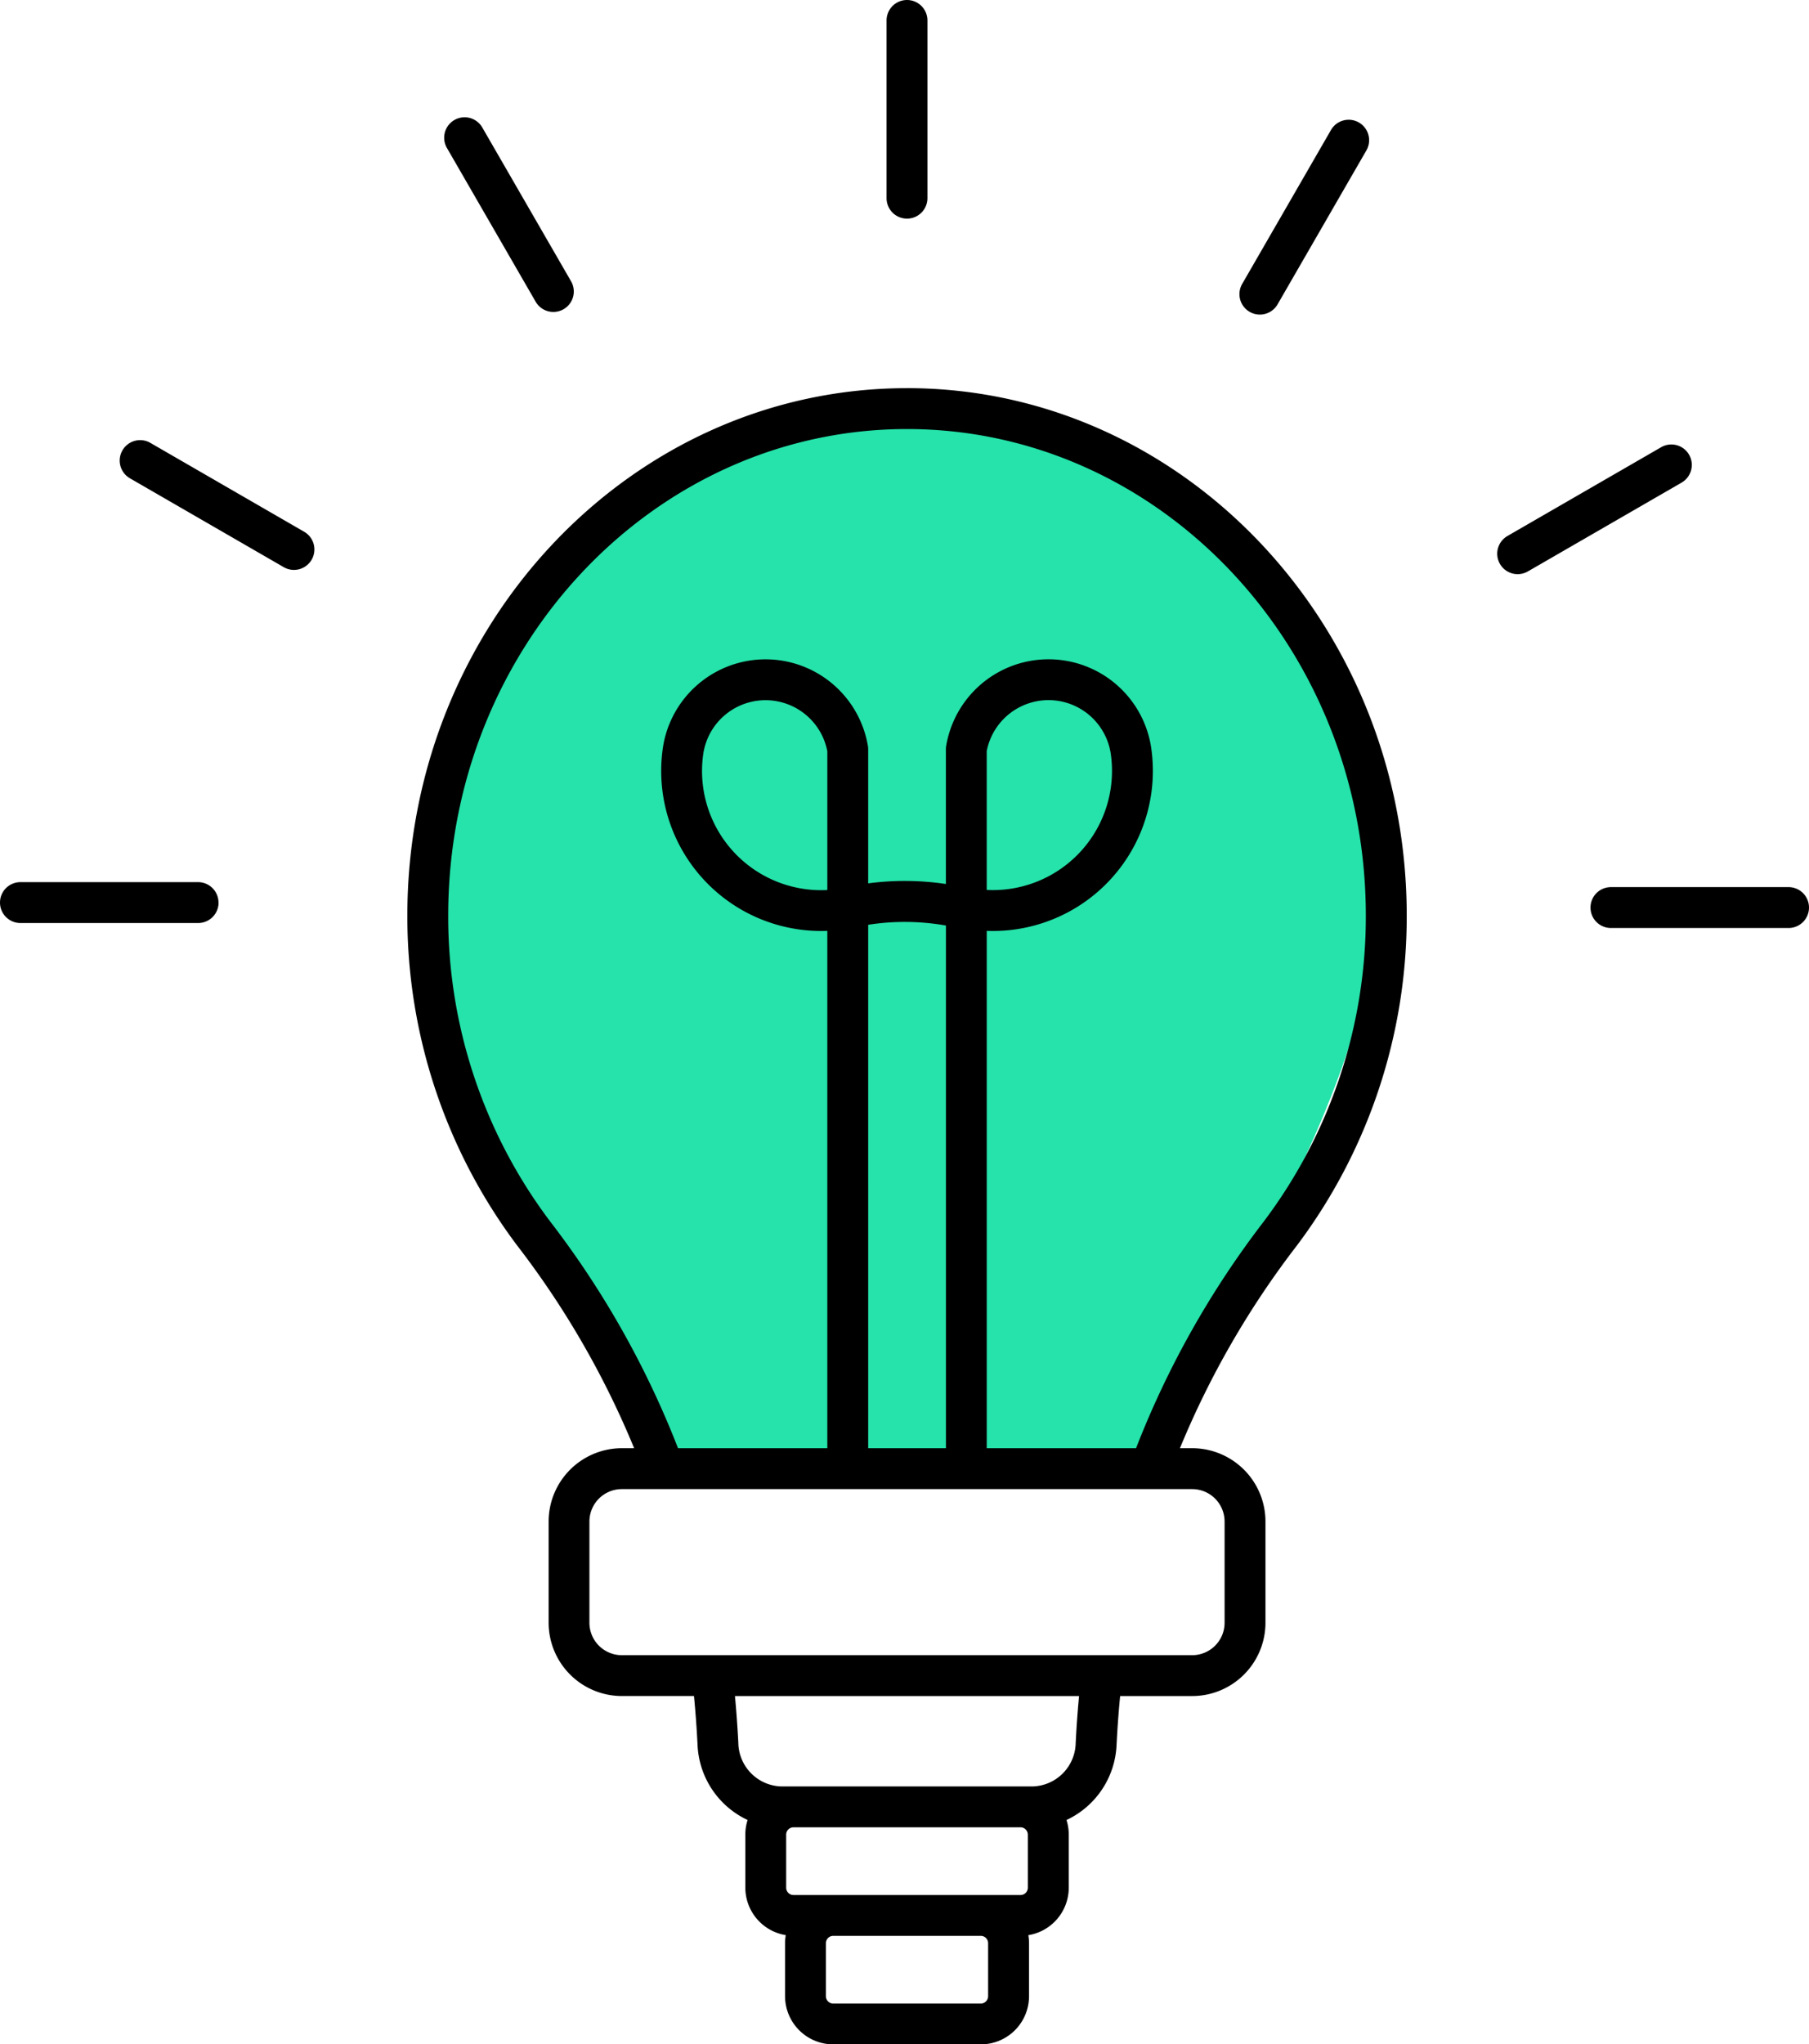 <svg xmlns="http://www.w3.org/2000/svg" width="516.79" height="583.659" viewBox="0 0 516.79 583.659">
  <g id="Group_6427" data-name="Group 6427" transform="translate(-1698.71 -103.17)">
    <g id="Group_6426" data-name="Group 6426" transform="translate(606 -72)">
      <path id="Path_6718" data-name="Path 6718" d="M6917.1,10886.765c78.263-5.98,138.221,77.781,135.59,135.923s-54.266,132.851-54.266,132.851l-6.929,27.308h-143.85s-45.355-77.338-61.191-105.555-5.739-109.424,16.263-132.982S6838.842,10892.745,6917.1,10886.765Z" transform="translate(-5566 -10591)" fill="#25e3aa"/>
      <path id="noun-6428728" d="M380.979,221.361c-78.719,0-142.739,67.532-142.739,150.57a156.271,156.271,0,0,0,31.368,94.2A251.553,251.553,0,0,1,303.027,524h-3.506A20.946,20.946,0,0,0,278.6,544.918v28.917a20.946,20.946,0,0,0,20.923,20.921h20.6c.441,4.539.785,9.215,1.018,13.891a24.842,24.842,0,0,0,14.3,21.5,13.754,13.754,0,0,0-.648,4.157v15.164a13.757,13.757,0,0,0,11.55,13.553,13.863,13.863,0,0,0-.2,2.269v15.164A13.763,13.763,0,0,0,359.9,694.2h42.191a13.759,13.759,0,0,0,13.749-13.747V665.3a13.863,13.863,0,0,0-.2-2.269,13.752,13.752,0,0,0,11.55-13.553V634.309a13.689,13.689,0,0,0-.648-4.157,24.849,24.849,0,0,0,14.307-21.5c.234-4.67.576-9.318,1.018-13.891h20.61a20.945,20.945,0,0,0,20.908-20.927V544.925A20.946,20.946,0,0,0,462.461,524h-3.509a251.6,251.6,0,0,1,33.418-57.869,156.245,156.245,0,0,0,31.368-94.2c-.006-83.043-64.047-150.575-142.76-150.575ZM415.5,634.332v15.162a2.1,2.1,0,0,1-2.075,2.075h-64.89a2.1,2.1,0,0,1-2.075-2.075V634.311a2.1,2.1,0,0,1,2.075-2.075h64.884a2.1,2.1,0,0,1,2.075,2.075ZM404.15,680.48a2.1,2.1,0,0,1-2.075,2.075H359.884a2.1,2.1,0,0,1-2.075-2.075V665.3a2.1,2.1,0,0,1,2.075-2.075h42.191a2.1,2.1,0,0,1,2.075,2.075Zm25.02-72.407a12.658,12.658,0,0,1-12.16,12.491H344.95a12.658,12.658,0,0,1-12.16-12.491c-.228-4.475-.551-8.924-.961-13.308h98.3c-.41,4.391-.735,8.839-.954,13.308Zm42.536-63.144v28.917a9.262,9.262,0,0,1-9.246,9.249H299.5a9.262,9.262,0,0,1-9.246-9.249V544.929a9.262,9.262,0,0,1,9.246-9.249H462.449a9.262,9.262,0,0,1,9.255,9.249ZM358.216,364.641a34.022,34.022,0,0,1-35.39-39.19,17.984,17.984,0,0,1,35.39-.448Zm11.674,9.922a67.843,67.843,0,0,1,22.211.215V524H369.89Zm113.177,84.5A261.642,261.642,0,0,0,446.413,524H403.755V376.3a45.7,45.7,0,0,0,46.9-52.8,29.656,29.656,0,0,0-58.489,0,5.909,5.909,0,0,0-.078.965v38.457a79.7,79.7,0,0,0-22.2-.182V324.478a5.91,5.91,0,0,0-.078-.965,29.657,29.657,0,0,0-58.5.057A45.69,45.69,0,0,0,358.215,376.3V524H315.563a261.656,261.656,0,0,0-36.682-64.938,144.5,144.5,0,0,1-28.968-87.128c0-76.6,58.783-138.9,131.065-138.9s131.076,62.323,131.076,138.918v0a144.5,144.5,0,0,1-28.989,87.107Zm-79.314-94.451V324.983a17.983,17.983,0,0,1,35.377.382,34.023,34.023,0,0,1-35.377,39.249ZM375.14,167.124V116.378a5.837,5.837,0,1,1,11.674,0v50.745a5.837,5.837,0,1,1-11.674,0Zm-125.6-14.345a5.837,5.837,0,0,1,10.11-5.837l25.377,43.938a5.838,5.838,0,0,1-10.112,5.837ZM210.9,270.334a5.838,5.838,0,0,1-7.971,2.134l-43.944-25.377a5.837,5.837,0,0,1,5.837-10.11l43.944,25.377a5.838,5.838,0,0,1,2.134,7.976ZM184.31,368.227h0a5.836,5.836,0,0,1-5.835,5.837H127.706a5.837,5.837,0,0,1,0-11.674h50.745a5.838,5.838,0,0,1,5.837,5.837ZM476.732,191.6l25.371-43.95a5.837,5.837,0,1,1,10.11,5.837l-25.371,43.95a5.837,5.837,0,0,1-10.11-5.837Zm125.526,56.734L558.315,273.7a5.838,5.838,0,0,1-5.837-10.112l43.944-25.368a5.837,5.837,0,1,1,5.837,10.11Zm36.4,121.316a5.837,5.837,0,0,1-5.837,5.837H582.076a5.837,5.837,0,1,1,0-11.674h50.745A5.837,5.837,0,0,1,638.659,369.649Z" transform="translate(970.841 64.629)"/>
    </g>
  </g>
</svg>
